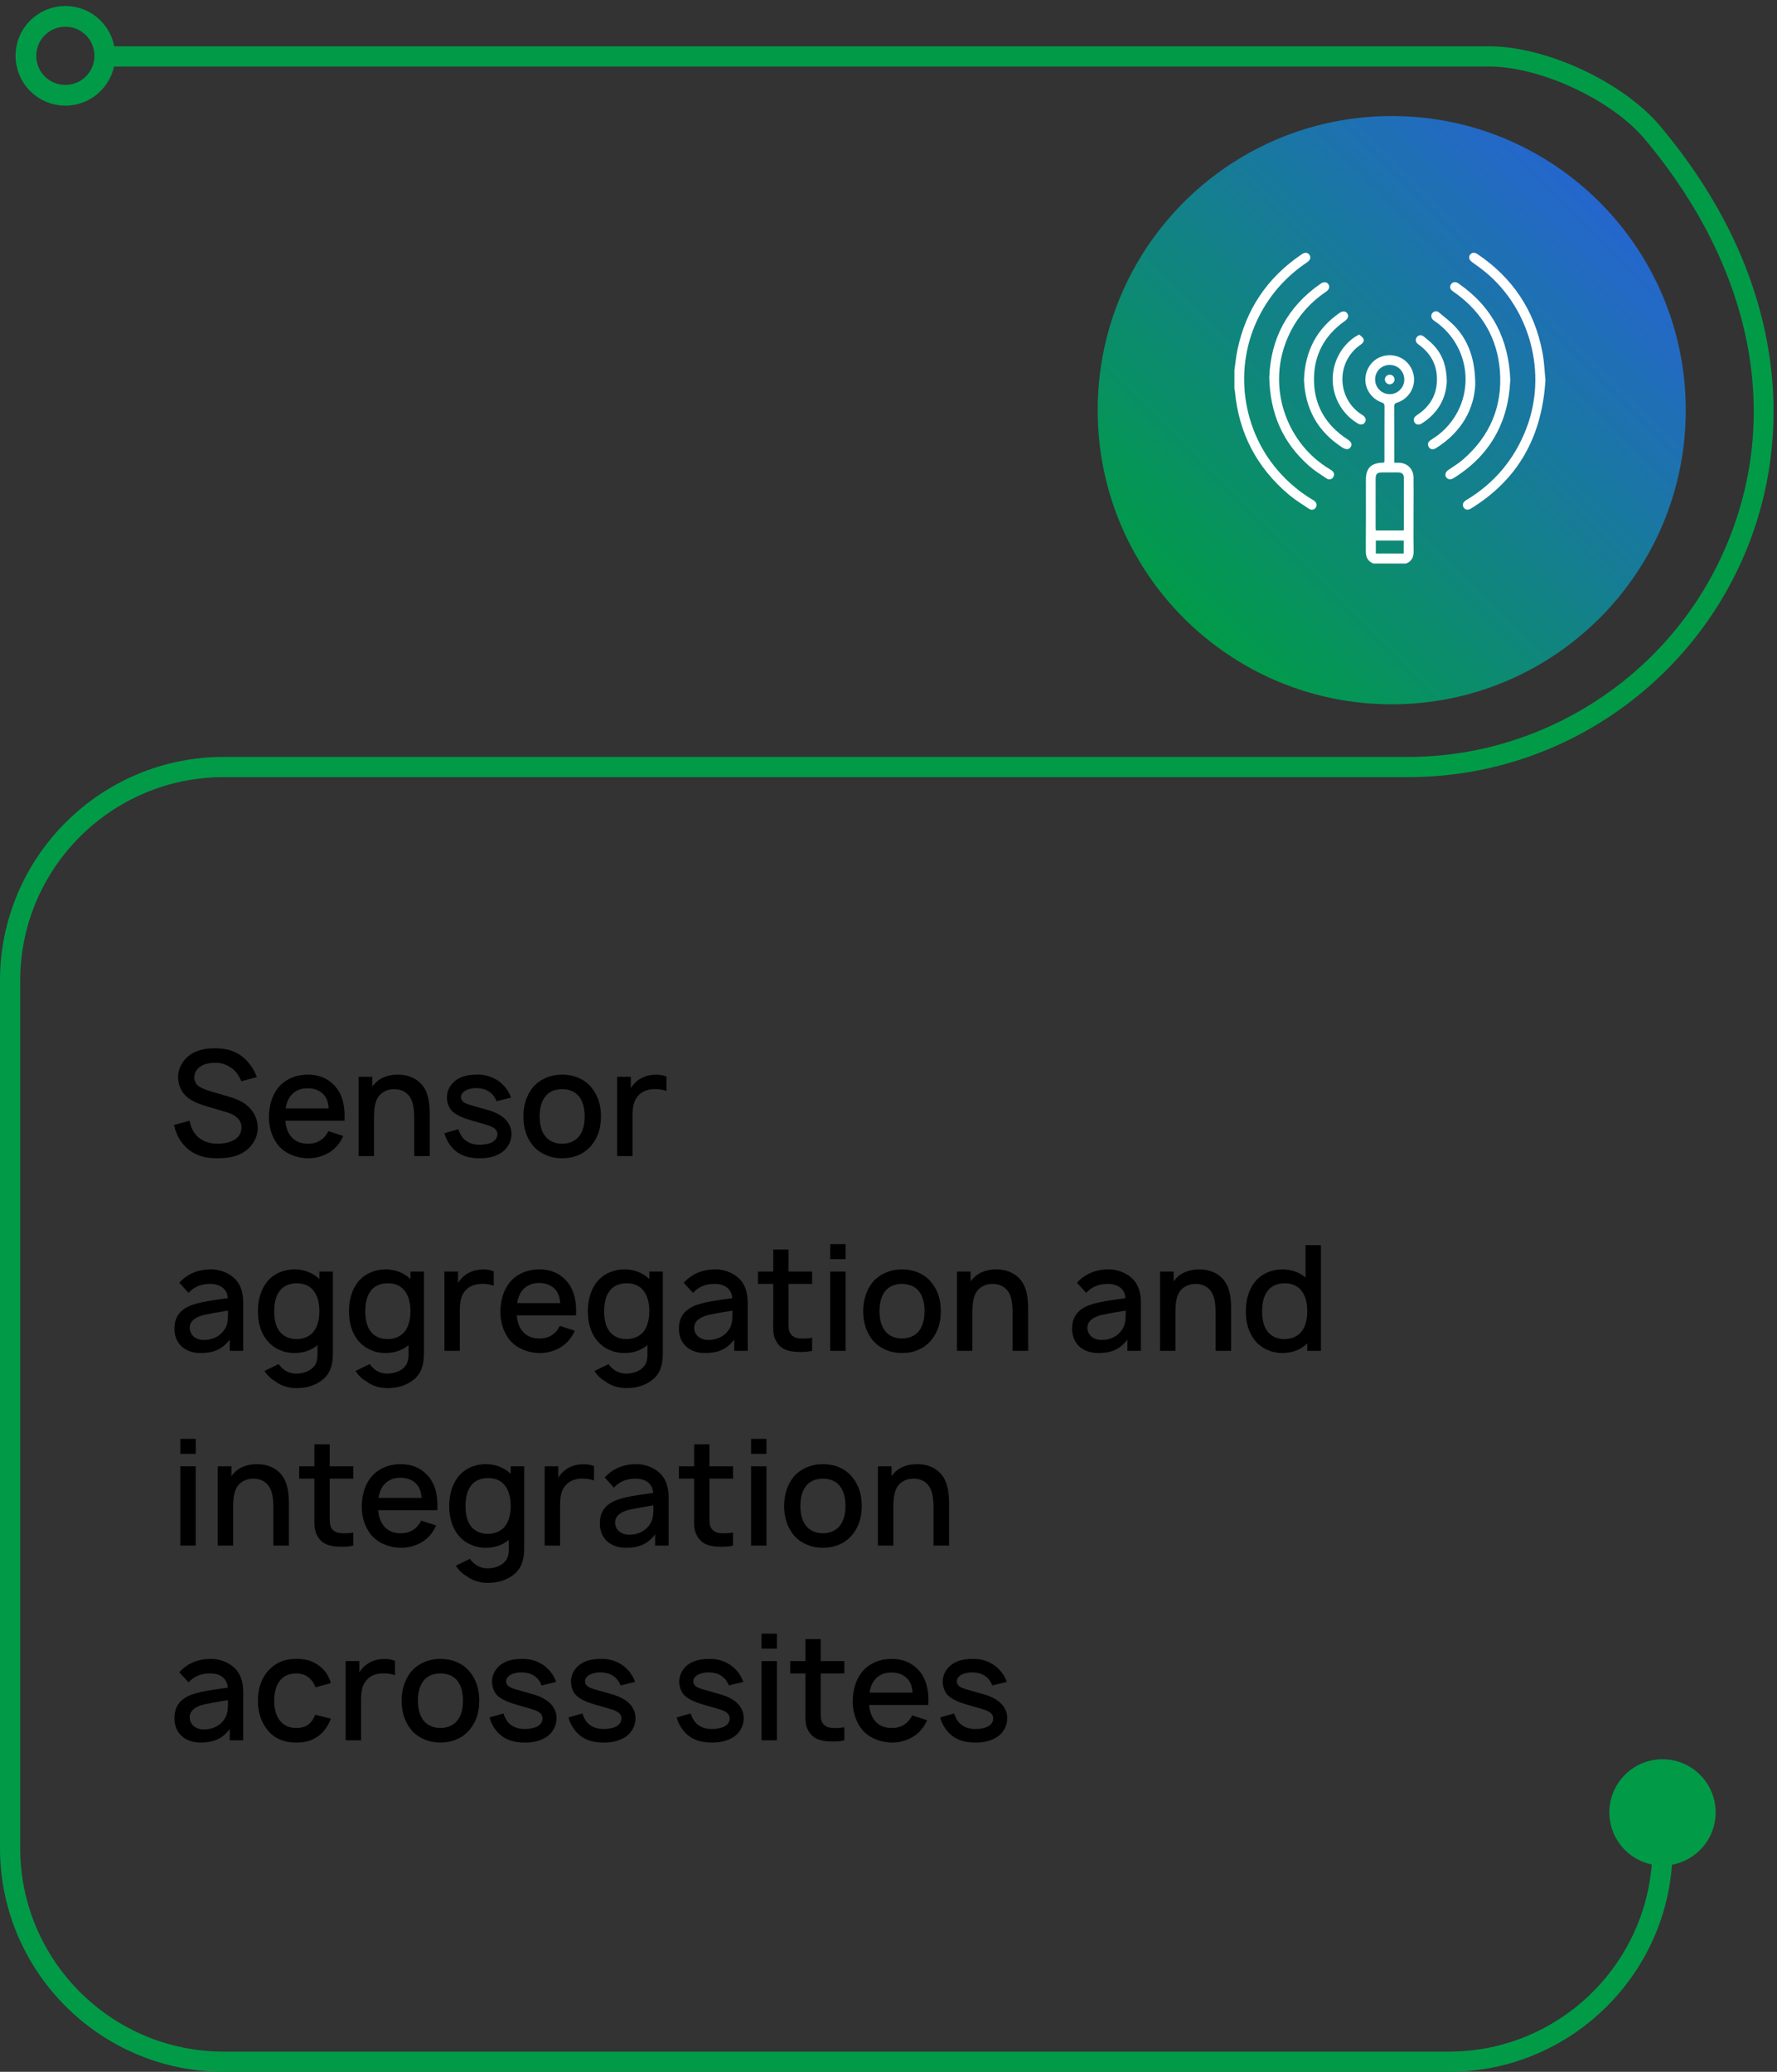 <?xml version="1.0" encoding="UTF-8"?> <svg xmlns="http://www.w3.org/2000/svg" width="429" height="500" viewBox="0 0 429 500" fill="none"><rect x="0" y="0" width="429" height="500" fill="#333333" stroke="none"/><path d="M349.799 500H53.996C24.223 500 0 475.777 0 446.003V236.67C0 206.896 24.223 182.673 53.996 182.673H339.98C372.214 182.673 401.871 163.747 415.534 134.456C430.557 102.247 423.833 65.481 397.076 33.583C389.104 24.076 371.873 16.046 359.448 16.046H26.801V11.173H359.452C373.345 11.173 391.896 19.822 400.813 30.45C415.388 47.831 424.252 66.46 427.151 85.82C429.768 103.28 427.278 120.812 419.954 136.518C412.952 151.531 401.89 164.259 387.964 173.322C373.667 182.63 357.074 187.546 339.98 187.546H53.996C26.908 187.546 4.873 209.581 4.873 236.67V446.003C4.873 473.092 26.908 495.127 53.996 495.127H349.799C376.888 495.127 398.923 473.092 398.923 446.003V436.755H403.796V446.003C403.796 475.777 379.573 500 349.799 500V500Z" fill="#019B48"></path><path d="M414.185 437.393C414.185 430.313 408.439 424.567 401.359 424.567C394.279 424.567 388.534 430.313 388.534 437.393C388.534 444.473 394.279 450.218 401.359 450.218C408.439 450.218 414.185 444.473 414.185 437.393Z" fill="#019B48"></path><path d="M22.514 20.209C26.235 16.488 26.235 10.457 22.514 6.736C18.794 3.016 12.762 3.016 9.042 6.736C5.322 10.457 5.322 16.488 9.042 20.209C12.762 23.929 18.794 23.929 22.514 20.209Z" stroke="#019B48" stroke-width="5" stroke-miterlimit="10"></path><path d="M406.971 98.985C406.971 138.189 375.189 169.971 335.985 169.971C296.782 169.971 265 138.194 265 98.985C265 71.218 280.942 47.179 304.17 35.514C309.04 33.069 314.226 31.164 319.655 29.891C324.899 28.656 330.367 28 335.985 28C375.189 28 406.971 59.782 406.971 98.985Z" fill="url(#paint0_linear_25_249)"></path><path d="M62.018 259.946C61.062 257.431 59.468 255.448 57.378 254.244C55.749 253.323 53.837 253.004 52.066 252.969C50.366 252.969 48.595 253.146 46.859 253.996C44.664 255.058 42.999 257.36 42.999 259.91C42.999 261.575 43.601 263.381 45.018 264.621C46.293 265.754 47.993 266.427 49.799 266.958L54.509 268.34C55.678 268.694 56.599 269.119 57.307 269.792C57.945 270.394 58.299 271.208 58.299 272.058C58.299 273.05 57.945 274.112 56.953 274.821C55.891 275.635 54.049 276.025 52.491 276.025C50.507 276.025 48.382 275.281 47.249 273.794C46.399 272.802 46.009 271.704 45.761 270.465L42.007 271.492C42.361 273.05 43.034 274.785 44.239 276.167C46.328 278.61 49.02 279.531 52.384 279.531C54.899 279.531 57.272 279.177 59.114 277.867C61.026 276.592 62.23 274.36 62.23 272.2C62.23 270.252 61.416 268.446 59.999 267.1C58.83 266.002 57.414 265.294 55.359 264.692L50.861 263.381C49.516 262.956 48.241 262.46 47.603 261.823C47.143 261.327 46.895 260.69 46.895 260.017C46.895 258.954 47.532 257.856 48.595 257.254C49.48 256.723 50.72 256.475 52.03 256.475C53.305 256.475 54.545 256.9 55.501 257.502C56.882 258.317 57.626 259.45 58.264 260.938L62.018 259.946ZM68.891 270.465H83.164C83.341 267.348 82.845 264.515 81.074 262.354C79.339 260.3 77.072 259.344 74.274 259.344C71.512 259.344 68.891 260.406 67.155 262.496C65.632 264.408 64.924 266.958 64.924 269.615C64.924 272.023 65.597 274.431 67.155 276.379C68.855 278.433 71.653 279.531 74.487 279.531C76.222 279.531 78.028 279.035 79.516 278.115C80.968 277.229 82.172 275.812 82.88 274.148L79.268 272.979C78.878 273.794 78.347 274.502 77.497 275.104C76.612 275.742 75.549 276.025 74.274 276.025C72.61 276.025 71.051 275.387 70.13 274.112C69.351 273.085 68.997 271.81 68.891 270.465ZM74.274 262.637C75.868 262.602 77.426 263.204 78.347 264.408C79.02 265.294 79.268 266.321 79.374 267.49H68.962C69.139 266.392 69.457 265.4 70.13 264.515C71.193 263.133 72.751 262.602 74.274 262.637ZM101.235 261.15C99.5 259.627 97.375 259.237 95.32 259.379C93.585 259.485 91.708 260.123 90.468 261.504L89.866 262.212V259.875H86.573V279H90.291V270.642V270.606C90.291 269.225 90.291 267.773 90.539 266.71C90.752 265.542 91.283 264.515 92.098 263.877C92.877 263.24 93.833 262.921 94.895 262.85C96.241 262.815 97.41 263.169 98.225 263.912C99.712 265.187 99.996 267.419 99.996 269.862V279H103.75V269.721C103.785 266.533 103.573 263.204 101.235 261.15ZM123.37 264.904C122.733 262.992 121.21 261.185 119.368 260.3C118.093 259.627 116.641 259.344 115.331 259.344C113.985 259.344 112.604 259.45 111.187 260.052C109.31 260.867 107.893 262.673 107.893 264.869C107.893 265.79 108.212 267.135 109.027 268.021C109.912 268.942 111.187 269.508 112.32 269.933C113.241 270.252 114.02 270.465 116.748 271.244C118.448 271.74 120.077 272.2 120.077 273.723C120.077 274.467 119.723 275.033 119.085 275.494C118.341 276.025 116.854 276.273 115.827 276.273C114.41 276.273 112.993 275.883 112.002 274.892C111.364 274.29 110.939 273.404 110.656 272.519L107.291 273.475C107.61 274.679 108.212 275.954 109.345 277.158C111.081 278.965 113.277 279.531 115.791 279.531C117.633 279.531 119.333 279.248 120.927 278.256C122.485 277.3 123.477 275.494 123.477 273.723C123.477 270.642 121.033 268.765 117.633 267.844C116.11 267.419 114.977 267.1 113.914 266.781C112.356 266.356 111.293 265.931 111.293 264.727C111.293 263.381 113.206 262.531 115.118 262.602C117.243 262.637 119.05 263.594 119.864 265.754L123.37 264.904ZM135.7 279.531C138.533 279.531 141.083 278.504 142.819 276.379C144.448 274.36 145.085 272.058 145.085 269.438C145.085 266.923 144.483 264.515 142.819 262.496C141.119 260.371 138.498 259.344 135.7 259.344C132.937 259.344 130.281 260.442 128.581 262.496C127.058 264.408 126.35 266.852 126.35 269.438C126.35 271.987 126.987 274.36 128.581 276.379C130.317 278.469 132.937 279.531 135.7 279.531ZM141.154 269.438C141.154 271.137 140.835 272.837 139.879 274.112C138.958 275.387 137.365 276.025 135.7 276.025C134.035 276.025 132.477 275.387 131.556 274.112C130.6 272.837 130.281 271.137 130.281 269.438C130.281 267.737 130.6 266.002 131.556 264.727C132.477 263.452 134.035 262.85 135.7 262.85C137.365 262.85 138.958 263.452 139.879 264.727C140.835 266.002 141.154 267.737 141.154 269.438ZM158.026 259.379C156.644 259.415 155.263 259.804 154.094 260.654C153.315 261.221 152.713 261.894 152.288 262.637V259.875H148.994V279H152.713V269.367C152.713 267.242 152.926 265.506 154.272 264.231C155.051 263.417 156.255 262.921 157.707 262.85C158.876 262.779 160.009 262.956 160.894 263.275V259.804C159.974 259.45 158.982 259.308 158.026 259.379ZM58.724 326V314.419C58.724 312.081 58.157 309.815 56.351 308.292C55.041 307.158 53.022 306.344 51.039 306.344C47.78 306.344 45.266 307.406 43.282 309.567L45.514 312.01C46.966 310.417 48.736 309.85 50.72 309.85C53.199 309.85 54.828 311.054 55.005 313.285C51.747 313.781 47.851 314.171 45.478 315.304C43.07 316.473 42.114 318.244 42.114 320.687C42.114 324.265 44.664 326.531 48.418 326.531C51.499 326.531 53.659 325.681 55.466 323.273V326H58.724ZM54.332 320.652C53.341 322.352 51.499 323.379 49.197 323.379C47.249 323.379 45.797 322.175 45.797 320.404C45.797 318.74 47.426 317.748 49.339 317.323C50.826 317.004 52.916 316.615 55.041 316.296C55.041 317.996 55.076 319.412 54.332 320.652ZM77.108 306.875V308.681C75.585 307.194 73.424 306.344 71.122 306.344C68.501 306.344 66.022 307.406 64.428 309.39C62.905 311.337 62.268 313.852 62.268 316.438C62.268 318.987 62.835 321.467 64.428 323.45C66.022 325.433 68.466 326.531 71.051 326.531C73.212 326.531 75.16 325.894 76.647 324.619V326.46C76.683 328.373 76.364 329.4 75.23 330.321C74.274 331.1 72.858 331.49 71.476 331.49C70.343 331.49 68.997 331.065 68.183 330.215C67.828 329.931 67.51 329.613 67.297 329.188L63.862 330.852C64.499 331.915 65.491 332.835 66.518 333.402C67.793 334.429 69.705 334.996 71.441 334.996C73.282 334.996 75.266 334.713 77.178 333.473C79.48 331.985 80.366 329.931 80.366 326.531V306.875H77.108ZM71.547 323.167C69.953 323.167 68.36 322.565 67.403 321.183C66.518 319.979 66.199 318.244 66.199 316.438C66.199 314.596 66.553 312.86 67.439 311.656C68.395 310.275 69.918 309.708 71.689 309.708C73.282 309.708 74.735 310.24 75.655 311.444C76.683 312.683 77.108 314.525 77.108 316.438C77.108 318.315 76.683 320.192 75.655 321.431C74.664 322.6 73.212 323.167 71.547 323.167ZM99.088 306.875V308.681C97.565 307.194 95.405 306.344 93.103 306.344C90.482 306.344 88.002 307.406 86.409 309.39C84.886 311.337 84.248 313.852 84.248 316.438C84.248 318.987 84.815 321.467 86.409 323.45C88.002 325.433 90.446 326.531 93.032 326.531C95.192 326.531 97.14 325.894 98.627 324.619V326.46C98.663 328.373 98.344 329.4 97.211 330.321C96.255 331.1 94.838 331.49 93.457 331.49C92.323 331.49 90.978 331.065 90.163 330.215C89.809 329.931 89.49 329.613 89.278 329.188L85.842 330.852C86.48 331.915 87.471 332.835 88.498 333.402C89.773 334.429 91.686 334.996 93.421 334.996C95.263 334.996 97.246 334.713 99.159 333.473C101.461 331.985 102.346 329.931 102.346 326.531V306.875H99.088ZM93.528 323.167C91.934 323.167 90.34 322.565 89.384 321.183C88.498 319.979 88.18 318.244 88.18 316.438C88.18 314.596 88.534 312.86 89.419 311.656C90.375 310.275 91.898 309.708 93.669 309.708C95.263 309.708 96.715 310.24 97.636 311.444C98.663 312.683 99.088 314.525 99.088 316.438C99.088 318.315 98.663 320.192 97.636 321.431C96.644 322.6 95.192 323.167 93.528 323.167ZM116.323 306.379C114.941 306.415 113.56 306.804 112.391 307.654C111.612 308.221 111.01 308.894 110.585 309.637V306.875H107.291V326H111.01V316.367C111.01 314.242 111.223 312.506 112.568 311.231C113.348 310.417 114.552 309.921 116.004 309.85C117.173 309.779 118.306 309.956 119.191 310.275V306.804C118.27 306.45 117.279 306.308 116.323 306.379ZM124.772 317.465H139.045C139.222 314.348 138.726 311.515 136.955 309.354C135.22 307.3 132.953 306.344 130.155 306.344C127.393 306.344 124.772 307.406 123.036 309.496C121.513 311.408 120.805 313.958 120.805 316.615C120.805 319.023 121.478 321.431 123.036 323.379C124.736 325.433 127.534 326.531 130.368 326.531C132.103 326.531 133.909 326.035 135.397 325.115C136.849 324.229 138.053 322.812 138.761 321.148L135.149 319.979C134.759 320.794 134.228 321.502 133.378 322.104C132.493 322.742 131.43 323.025 130.155 323.025C128.49 323.025 126.932 322.387 126.011 321.112C125.232 320.085 124.878 318.81 124.772 317.465ZM130.155 309.637C131.749 309.602 133.307 310.204 134.228 311.408C134.901 312.294 135.149 313.321 135.255 314.49H124.843C125.02 313.392 125.338 312.4 126.011 311.515C127.074 310.133 128.632 309.602 130.155 309.637ZM156.762 306.875V308.681C155.239 307.194 153.078 306.344 150.776 306.344C148.156 306.344 145.676 307.406 144.083 309.39C142.56 311.337 141.922 313.852 141.922 316.438C141.922 318.987 142.489 321.467 144.083 323.45C145.676 325.433 148.12 326.531 150.706 326.531C152.866 326.531 154.814 325.894 156.301 324.619V326.46C156.337 328.373 156.018 329.4 154.885 330.321C153.928 331.1 152.512 331.49 151.131 331.49C149.997 331.49 148.651 331.065 147.837 330.215C147.483 329.931 147.164 329.613 146.951 329.188L143.516 330.852C144.153 331.915 145.145 332.835 146.172 333.402C147.447 334.429 149.36 334.996 151.095 334.996C152.937 334.996 154.92 334.713 156.833 333.473C159.135 331.985 160.02 329.931 160.02 326.531V306.875H156.762ZM151.201 323.167C149.608 323.167 148.014 322.565 147.058 321.183C146.172 319.979 145.853 318.244 145.853 316.438C145.853 314.596 146.208 312.86 147.093 311.656C148.049 310.275 149.572 309.708 151.343 309.708C152.937 309.708 154.389 310.24 155.31 311.444C156.337 312.683 156.762 314.525 156.762 316.438C156.762 318.315 156.337 320.192 155.31 321.431C154.318 322.6 152.866 323.167 151.201 323.167ZM180.513 326V314.419C180.513 312.081 179.946 309.815 178.14 308.292C176.83 307.158 174.811 306.344 172.828 306.344C169.569 306.344 167.055 307.406 165.071 309.567L167.303 312.01C168.755 310.417 170.526 309.85 172.509 309.85C174.988 309.85 176.617 311.054 176.794 313.285C173.536 313.781 169.64 314.171 167.267 315.304C164.859 316.473 163.903 318.244 163.903 320.687C163.903 324.265 166.453 326.531 170.207 326.531C173.288 326.531 175.448 325.681 177.255 323.273V326H180.513ZM176.121 320.652C175.13 322.352 173.288 323.379 170.986 323.379C169.038 323.379 167.586 322.175 167.586 320.404C167.586 318.74 169.215 317.748 171.128 317.323C172.615 317.004 174.705 316.615 176.83 316.296C176.83 317.996 176.865 319.412 176.121 320.652ZM190.361 309.85H196.063V306.875H190.361V301.562H186.678V306.875H182.994V309.85H186.678V318.492C186.678 320.581 186.501 322.281 187.422 323.733C188.307 325.256 189.476 325.858 191.211 326.142C192.522 326.354 194.682 326.354 196.063 326V322.848C195.072 323.025 193.903 323.096 192.911 322.99C192.061 322.919 191.211 322.529 190.751 321.715C190.29 320.971 190.361 319.837 190.361 318.279V309.85ZM200.415 300.252V303.865H204.134V300.252H200.415ZM200.415 306.875V326H204.134V306.875H200.415ZM217.745 326.531C220.578 326.531 223.128 325.504 224.864 323.379C226.493 321.36 227.13 319.058 227.13 316.438C227.13 313.923 226.528 311.515 224.864 309.496C223.164 307.371 220.543 306.344 217.745 306.344C214.982 306.344 212.326 307.442 210.626 309.496C209.103 311.408 208.395 313.852 208.395 316.438C208.395 318.987 209.032 321.36 210.626 323.379C212.362 325.469 214.982 326.531 217.745 326.531ZM223.199 316.438C223.199 318.137 222.88 319.837 221.924 321.112C221.003 322.387 219.409 323.025 217.745 323.025C216.08 323.025 214.522 322.387 213.601 321.112C212.645 319.837 212.326 318.137 212.326 316.438C212.326 314.737 212.645 313.002 213.601 311.727C214.522 310.452 216.08 309.85 217.745 309.85C219.409 309.85 221.003 310.452 221.924 311.727C222.88 313.002 223.199 314.737 223.199 316.438ZM245.702 308.15C243.966 306.627 241.841 306.237 239.787 306.379C238.052 306.485 236.175 307.123 234.935 308.504L234.333 309.212V306.875H231.039V326H234.758V317.642V317.606C234.758 316.225 234.758 314.773 235.006 313.71C235.219 312.542 235.75 311.515 236.564 310.877C237.344 310.24 238.3 309.921 239.362 309.85C240.708 309.815 241.877 310.169 242.691 310.912C244.179 312.187 244.462 314.419 244.462 316.862V326H248.216V316.721C248.252 313.533 248.039 310.204 245.702 308.15ZM275.441 326V314.419C275.441 312.081 274.874 309.815 273.068 308.292C271.757 307.158 269.739 306.344 267.755 306.344C264.497 306.344 261.982 307.406 259.999 309.567L262.23 312.01C263.682 310.417 265.453 309.85 267.437 309.85C269.916 309.85 271.545 311.054 271.722 313.285C268.464 313.781 264.568 314.171 262.195 315.304C259.787 316.473 258.83 318.244 258.83 320.687C258.83 324.265 261.38 326.531 265.135 326.531C268.216 326.531 270.376 325.681 272.182 323.273V326H275.441ZM271.049 320.652C270.057 322.352 268.216 323.379 265.914 323.379C263.966 323.379 262.514 322.175 262.514 320.404C262.514 318.74 264.143 317.748 266.055 317.323C267.543 317.004 269.632 316.615 271.757 316.296C271.757 317.996 271.793 319.412 271.049 320.652ZM294.71 308.15C292.974 306.627 290.849 306.237 288.795 306.379C287.06 306.485 285.183 307.123 283.943 308.504L283.341 309.212V306.875H280.047V326H283.766V317.642V317.606C283.766 316.225 283.766 314.773 284.014 313.71C284.226 312.542 284.758 311.515 285.572 310.877C286.351 310.24 287.308 309.921 288.37 309.85C289.716 309.815 290.885 310.169 291.699 310.912C293.187 312.187 293.47 314.419 293.47 316.862V326H297.224V316.721C297.26 313.533 297.047 310.204 294.71 308.15ZM315.181 300.5V308.292C313.693 307.052 311.71 306.344 309.62 306.344C306.999 306.344 304.52 307.406 302.926 309.39C301.403 311.337 300.766 313.852 300.766 316.438C300.766 318.987 301.333 321.467 302.926 323.45C304.52 325.433 306.964 326.531 309.549 326.531C311.922 326.531 314.083 325.752 315.606 324.194V326H318.899V300.5H315.181ZM314.153 321.431C313.162 322.6 311.71 323.167 310.045 323.167C308.451 323.167 306.858 322.565 305.901 321.183C305.016 319.979 304.697 318.244 304.697 316.438C304.697 314.596 305.051 312.86 305.937 311.656C306.893 310.275 308.416 309.708 310.187 309.708C311.781 309.708 313.233 310.24 314.153 311.444C315.181 312.683 315.606 314.525 315.606 316.438C315.606 318.315 315.181 320.192 314.153 321.431ZM43.53 347.252V350.865H47.249V347.252H43.53ZM43.53 353.875V373H47.249V353.875H43.53ZM67.235 355.15C65.5 353.627 63.375 353.237 61.321 353.379C59.585 353.485 57.708 354.123 56.468 355.504L55.866 356.212V353.875H52.573V373H56.291V364.642V364.606C56.291 363.225 56.291 361.773 56.539 360.71C56.752 359.542 57.283 358.515 58.098 357.877C58.877 357.24 59.833 356.921 60.895 356.85C62.241 356.815 63.41 357.169 64.225 357.912C65.712 359.187 65.996 361.419 65.996 363.862V373H69.75V363.721C69.785 360.533 69.573 357.204 67.235 355.15ZM79.596 356.85H85.298V353.875H79.596V348.562H75.912V353.875H72.229V356.85H75.912V365.492C75.912 367.581 75.735 369.281 76.656 370.733C77.541 372.256 78.71 372.858 80.445 373.142C81.756 373.354 83.916 373.354 85.298 373V369.848C84.306 370.025 83.137 370.096 82.145 369.99C81.296 369.919 80.445 369.529 79.985 368.715C79.525 367.971 79.596 366.837 79.596 365.279V356.85ZM91.303 364.465H105.576C105.753 361.348 105.257 358.515 103.486 356.354C101.751 354.3 99.484 353.344 96.686 353.344C93.924 353.344 91.303 354.406 89.567 356.496C88.045 358.408 87.336 360.958 87.336 363.615C87.336 366.023 88.009 368.431 89.567 370.379C91.267 372.433 94.065 373.531 96.899 373.531C98.634 373.531 100.44 373.035 101.928 372.115C103.38 371.229 104.584 369.812 105.293 368.148L101.68 366.979C101.29 367.794 100.759 368.502 99.909 369.104C99.024 369.742 97.961 370.025 96.686 370.025C95.022 370.025 93.463 369.387 92.543 368.112C91.763 367.085 91.409 365.81 91.303 364.465ZM96.686 356.637C98.28 356.602 99.838 357.204 100.759 358.408C101.432 359.294 101.68 360.321 101.786 361.49H91.374C91.551 360.392 91.87 359.4 92.543 358.515C93.605 357.133 95.163 356.602 96.686 356.637ZM123.293 353.875V355.681C121.77 354.194 119.61 353.344 117.308 353.344C114.687 353.344 112.208 354.406 110.614 356.39C109.091 358.337 108.453 360.852 108.453 363.438C108.453 365.987 109.02 368.467 110.614 370.45C112.208 372.433 114.651 373.531 117.237 373.531C119.397 373.531 121.345 372.894 122.833 371.619V373.46C122.868 375.373 122.549 376.4 121.416 377.321C120.46 378.1 119.043 378.49 117.662 378.49C116.528 378.49 115.183 378.065 114.368 377.215C114.014 376.931 113.695 376.613 113.483 376.188L110.047 377.852C110.685 378.915 111.676 379.835 112.703 380.402C113.978 381.429 115.891 381.996 117.626 381.996C119.468 381.996 121.451 381.713 123.364 380.473C125.666 378.985 126.551 376.931 126.551 373.531V353.875H123.293ZM117.733 370.167C116.139 370.167 114.545 369.565 113.589 368.183C112.703 366.979 112.385 365.244 112.385 363.438C112.385 361.596 112.739 359.86 113.624 358.656C114.581 357.275 116.103 356.708 117.874 356.708C119.468 356.708 120.92 357.24 121.841 358.444C122.868 359.683 123.293 361.525 123.293 363.438C123.293 365.315 122.868 367.192 121.841 368.431C120.849 369.6 119.397 370.167 117.733 370.167ZM140.528 353.379C139.146 353.415 137.765 353.804 136.596 354.654C135.817 355.221 135.215 355.894 134.79 356.637V353.875H131.496V373H135.215V363.367C135.215 361.242 135.428 359.506 136.773 358.231C137.553 357.417 138.757 356.921 140.209 356.85C141.378 356.779 142.511 356.956 143.396 357.275V353.804C142.476 353.45 141.484 353.308 140.528 353.379ZM161.421 373V361.419C161.421 359.081 160.855 356.815 159.048 355.292C157.738 354.158 155.719 353.344 153.736 353.344C150.478 353.344 147.963 354.406 145.98 356.567L148.211 359.01C149.663 357.417 151.434 356.85 153.417 356.85C155.896 356.85 157.525 358.054 157.703 360.285C154.444 360.781 150.548 361.171 148.175 362.304C145.767 363.473 144.811 365.244 144.811 367.687C144.811 371.265 147.361 373.531 151.115 373.531C154.196 373.531 156.357 372.681 158.163 370.273V373H161.421ZM157.03 367.652C156.038 369.352 154.196 370.379 151.894 370.379C149.946 370.379 148.494 369.175 148.494 367.404C148.494 365.74 150.123 364.748 152.036 364.323C153.523 364.004 155.613 363.615 157.738 363.296C157.738 364.996 157.773 366.412 157.03 367.652ZM171.269 356.85H176.971V353.875H171.269V348.562H167.586V353.875H163.903V356.85H167.586V365.492C167.586 367.581 167.409 369.281 168.33 370.733C169.215 372.256 170.384 372.858 172.119 373.142C173.43 373.354 175.59 373.354 176.971 373V369.848C175.98 370.025 174.811 370.096 173.819 369.99C172.969 369.919 172.119 369.529 171.659 368.715C171.198 367.971 171.269 366.837 171.269 365.279V356.85ZM181.323 347.252V350.865H185.042V347.252H181.323ZM181.323 353.875V373H185.042V353.875H181.323ZM198.653 373.531C201.486 373.531 204.036 372.504 205.772 370.379C207.401 368.36 208.038 366.058 208.038 363.438C208.038 360.923 207.436 358.515 205.772 356.496C204.072 354.371 201.451 353.344 198.653 353.344C195.891 353.344 193.234 354.442 191.534 356.496C190.011 358.408 189.303 360.852 189.303 363.438C189.303 365.987 189.941 368.36 191.534 370.379C193.27 372.469 195.891 373.531 198.653 373.531ZM204.107 363.438C204.107 365.137 203.788 366.837 202.832 368.112C201.911 369.387 200.318 370.025 198.653 370.025C196.988 370.025 195.43 369.387 194.509 368.112C193.553 366.837 193.234 365.137 193.234 363.438C193.234 361.737 193.553 360.002 194.509 358.727C195.43 357.452 196.988 356.85 198.653 356.85C200.318 356.85 201.911 357.452 202.832 358.727C203.788 360.002 204.107 361.737 204.107 363.438ZM226.61 355.15C224.875 353.627 222.75 353.237 220.695 353.379C218.96 353.485 217.083 354.123 215.843 355.504L215.241 356.212V353.875H211.948V373H215.666V364.642V364.606C215.666 363.225 215.666 361.773 215.914 360.71C216.127 359.542 216.658 358.515 217.473 357.877C218.252 357.24 219.208 356.921 220.27 356.85C221.616 356.815 222.785 357.169 223.6 357.912C225.087 359.187 225.37 361.419 225.37 363.862V373H229.125V363.721C229.16 360.533 228.948 357.204 226.61 355.15ZM58.724 420V408.419C58.724 406.081 58.157 403.815 56.351 402.292C55.041 401.158 53.022 400.344 51.039 400.344C47.78 400.344 45.266 401.406 43.282 403.567L45.514 406.01C46.966 404.417 48.736 403.85 50.72 403.85C53.199 403.85 54.828 405.054 55.005 407.285C51.747 407.781 47.851 408.171 45.478 409.304C43.07 410.473 42.114 412.244 42.114 414.687C42.114 418.265 44.664 420.531 48.418 420.531C51.499 420.531 53.659 419.681 55.466 417.273V420H58.724ZM54.332 414.652C53.341 416.352 51.499 417.379 49.197 417.379C47.249 417.379 45.797 416.175 45.797 414.404C45.797 412.74 47.426 411.748 49.339 411.323C50.826 411.004 52.916 410.615 55.041 410.296C55.041 411.996 55.076 413.412 54.332 414.652ZM79.87 406.187C79.339 404.133 78.064 402.575 76.435 401.583C74.912 400.662 73.495 400.344 71.547 400.344C68.537 400.344 66.27 401.371 64.499 403.496C62.905 405.444 62.268 407.852 62.268 410.438C62.268 412.987 62.905 415.36 64.499 417.415C66.164 419.54 68.501 420.531 71.512 420.531C73.707 420.531 75.195 420.142 76.789 419.008C78.205 418.017 79.303 416.423 79.87 414.758L76.08 413.837C75.726 414.794 75.266 415.537 74.451 416.175C73.637 416.812 72.539 417.025 71.512 417.025C69.847 417.025 68.395 416.387 67.474 415.112C66.518 413.837 66.199 412.137 66.199 410.438C66.199 408.737 66.518 407.002 67.474 405.727C68.395 404.452 69.847 403.85 71.512 403.85C72.539 403.85 73.566 404.133 74.38 404.735C75.23 405.337 75.832 406.294 76.187 407.215L79.87 406.187ZM92.483 400.379C91.102 400.415 89.72 400.804 88.552 401.654C87.772 402.221 87.17 402.894 86.745 403.637V400.875H83.451V420H87.17V410.367C87.17 408.242 87.383 406.506 88.729 405.231C89.508 404.417 90.712 403.921 92.164 403.85C93.333 403.779 94.466 403.956 95.352 404.275V400.804C94.431 400.45 93.439 400.308 92.483 400.379ZM106.315 420.531C109.148 420.531 111.698 419.504 113.434 417.379C115.063 415.36 115.701 413.058 115.701 410.438C115.701 407.923 115.098 405.515 113.434 403.496C111.734 401.371 109.113 400.344 106.315 400.344C103.553 400.344 100.896 401.442 99.196 403.496C97.674 405.408 96.965 407.852 96.965 410.438C96.965 412.987 97.603 415.36 99.196 417.379C100.932 419.469 103.553 420.531 106.315 420.531ZM111.769 410.438C111.769 412.137 111.451 413.837 110.494 415.112C109.573 416.387 107.98 417.025 106.315 417.025C104.651 417.025 103.092 416.387 102.171 415.112C101.215 413.837 100.896 412.137 100.896 410.438C100.896 408.737 101.215 407.002 102.171 405.727C103.092 404.452 104.651 403.85 106.315 403.85C107.98 403.85 109.573 404.452 110.494 405.727C111.451 407.002 111.769 408.737 111.769 410.438ZM134.261 405.904C133.624 403.992 132.101 402.185 130.259 401.3C128.984 400.627 127.532 400.344 126.222 400.344C124.876 400.344 123.494 400.45 122.078 401.052C120.201 401.867 118.784 403.673 118.784 405.869C118.784 406.79 119.103 408.135 119.917 409.021C120.803 409.942 122.078 410.508 123.211 410.933C124.132 411.252 124.911 411.465 127.638 412.244C129.338 412.74 130.967 413.2 130.967 414.723C130.967 415.467 130.613 416.033 129.976 416.494C129.232 417.025 127.744 417.273 126.717 417.273C125.301 417.273 123.884 416.883 122.892 415.892C122.255 415.29 121.83 414.404 121.547 413.519L118.182 414.475C118.501 415.679 119.103 416.954 120.236 418.158C121.972 419.965 124.167 420.531 126.682 420.531C128.524 420.531 130.224 420.248 131.817 419.256C133.376 418.3 134.367 416.494 134.367 414.723C134.367 411.642 131.924 409.765 128.524 408.844C127.001 408.419 125.867 408.1 124.805 407.781C123.247 407.356 122.184 406.931 122.184 405.727C122.184 404.381 124.097 403.531 126.009 403.602C128.134 403.637 129.94 404.594 130.755 406.754L134.261 405.904ZM153.32 405.904C152.682 403.992 151.159 402.185 149.318 401.3C148.043 400.627 146.591 400.344 145.28 400.344C143.934 400.344 142.553 400.45 141.136 401.052C139.259 401.867 137.843 403.673 137.843 405.869C137.843 406.79 138.161 408.135 138.976 409.021C139.861 409.942 141.136 410.508 142.27 410.933C143.191 411.252 143.97 411.465 146.697 412.244C148.397 412.74 150.026 413.2 150.026 414.723C150.026 415.467 149.672 416.033 149.034 416.494C148.291 417.025 146.803 417.273 145.776 417.273C144.359 417.273 142.943 416.883 141.951 415.892C141.313 415.29 140.888 414.404 140.605 413.519L137.241 414.475C137.559 415.679 138.161 416.954 139.295 418.158C141.03 419.965 143.226 420.531 145.741 420.531C147.582 420.531 149.282 420.248 150.876 419.256C152.434 418.3 153.426 416.494 153.426 414.723C153.426 411.642 150.982 409.765 147.582 408.844C146.059 408.419 144.926 408.1 143.863 407.781C142.305 407.356 141.243 406.931 141.243 405.727C141.243 404.381 143.155 403.531 145.068 403.602C147.193 403.637 148.999 404.594 149.813 406.754L153.32 405.904ZM179.451 405.904C178.813 403.992 177.29 402.185 175.448 401.3C174.173 400.627 172.721 400.344 171.411 400.344C170.065 400.344 168.684 400.45 167.267 401.052C165.39 401.867 163.973 403.673 163.973 405.869C163.973 406.79 164.292 408.135 165.107 409.021C165.992 409.942 167.267 410.508 168.401 410.933C169.321 411.252 170.101 411.465 172.828 412.244C174.528 412.74 176.157 413.2 176.157 414.723C176.157 415.467 175.803 416.033 175.165 416.494C174.421 417.025 172.934 417.273 171.907 417.273C170.49 417.273 169.073 416.883 168.082 415.892C167.444 415.29 167.019 414.404 166.736 413.519L163.371 414.475C163.69 415.679 164.292 416.954 165.426 418.158C167.161 419.965 169.357 420.531 171.871 420.531C173.713 420.531 175.413 420.248 177.007 419.256C178.565 418.3 179.557 416.494 179.557 414.723C179.557 411.642 177.113 409.765 173.713 408.844C172.19 408.419 171.057 408.1 169.994 407.781C168.436 407.356 167.373 406.931 167.373 405.727C167.373 404.381 169.286 403.531 171.198 403.602C173.323 403.637 175.13 404.594 175.944 406.754L179.451 405.904ZM183.847 394.252V397.865H187.565V394.252H183.847ZM183.847 400.875V420H187.565V400.875H183.847ZM198.131 403.85H203.833V400.875H198.131V395.562H194.447V400.875H190.764V403.85H194.447V412.492C194.447 414.581 194.27 416.281 195.191 417.733C196.076 419.256 197.245 419.858 198.981 420.142C200.291 420.354 202.451 420.354 203.833 420V416.848C202.841 417.025 201.672 417.096 200.681 416.99C199.831 416.919 198.981 416.529 198.52 415.715C198.06 414.971 198.131 413.837 198.131 412.279V403.85ZM209.838 411.465H224.111C224.288 408.348 223.792 405.515 222.021 403.354C220.286 401.3 218.019 400.344 215.221 400.344C212.459 400.344 209.838 401.406 208.103 403.496C206.58 405.408 205.871 407.958 205.871 410.615C205.871 413.023 206.544 415.431 208.103 417.379C209.803 419.433 212.601 420.531 215.434 420.531C217.169 420.531 218.976 420.035 220.463 419.115C221.915 418.229 223.119 416.812 223.828 415.148L220.215 413.979C219.826 414.794 219.294 415.502 218.444 416.104C217.559 416.742 216.496 417.025 215.221 417.025C213.557 417.025 211.998 416.387 211.078 415.112C210.298 414.085 209.944 412.81 209.838 411.465ZM215.221 403.637C216.815 403.602 218.373 404.204 219.294 405.408C219.967 406.294 220.215 407.321 220.321 408.49H209.909C210.086 407.392 210.405 406.4 211.078 405.515C212.14 404.133 213.698 403.602 215.221 403.637ZM243.068 405.904C242.43 403.992 240.907 402.185 239.066 401.3C237.791 400.627 236.339 400.344 235.028 400.344C233.682 400.344 232.301 400.45 230.884 401.052C229.007 401.867 227.591 403.673 227.591 405.869C227.591 406.79 227.909 408.135 228.724 409.021C229.609 409.942 230.884 410.508 232.018 410.933C232.939 411.252 233.718 411.465 236.445 412.244C238.145 412.74 239.774 413.2 239.774 414.723C239.774 415.467 239.42 416.033 238.782 416.494C238.039 417.025 236.551 417.273 235.524 417.273C234.107 417.273 232.691 416.883 231.699 415.892C231.062 415.29 230.637 414.404 230.353 413.519L226.989 414.475C227.307 415.679 227.909 416.954 229.043 418.158C230.778 419.965 232.974 420.531 235.489 420.531C237.33 420.531 239.03 420.248 240.624 419.256C242.182 418.3 243.174 416.494 243.174 414.723C243.174 411.642 240.73 409.765 237.33 408.844C235.807 408.419 234.674 408.1 233.612 407.781C232.053 407.356 230.991 406.931 230.991 405.727C230.991 404.381 232.903 403.531 234.816 403.602C236.941 403.637 238.747 404.594 239.562 406.754L243.068 405.904Z" fill="black"></path><path d="M331.542 135.993C330.199 135.439 329.72 134.45 329.727 132.996C329.779 127.284 329.749 121.572 329.749 115.86C329.749 113.004 330.952 111.757 333.793 111.661C333.911 111.661 334.03 111.639 334.192 111.624C334.207 111.358 334.229 111.122 334.229 110.886C334.229 106.613 334.221 102.34 334.244 98.074C334.244 97.513 334.066 97.292 333.542 97.107C330.834 96.155 329.203 93.358 329.705 90.62C330.244 87.69 332.642 85.69 335.579 85.727C338.472 85.764 340.841 87.823 341.314 90.709C341.771 93.491 340.052 96.288 337.299 97.166C336.768 97.336 336.576 97.543 336.583 98.111C336.613 102.354 336.598 106.605 336.598 110.849V111.675C336.989 111.675 337.321 111.675 337.661 111.675C339.742 111.705 341.218 113.137 341.247 115.218C341.284 117.491 341.255 119.757 341.255 122.03C341.255 125.69 341.218 129.351 341.277 133.011C341.299 134.458 340.812 135.461 339.454 136H331.542V135.993ZM338.849 128.022C338.878 127.889 338.908 127.794 338.908 127.705C338.908 123.557 338.915 119.41 338.908 115.255C338.908 114.428 338.45 114.022 337.609 114.015C336.288 114 334.974 114.015 333.653 114.015C332.45 114.015 332.103 114.369 332.103 115.594C332.103 119.498 332.103 123.402 332.103 127.306C332.103 127.543 332.133 127.771 332.148 128.022H338.856H338.849ZM335.528 88.067C333.542 88.052 331.985 89.587 331.978 91.557C331.97 93.513 333.535 95.107 335.476 95.129C337.402 95.151 339.018 93.55 339.026 91.616C339.033 89.646 337.498 88.081 335.528 88.074V88.067ZM338.878 130.458H332.148V133.594H338.878V130.458Z" fill="white"></path><path d="M298 89.417C298.244 87.756 298.391 86.081 298.738 84.443C300.79 74.642 305.985 66.937 314.303 61.343C315.048 60.841 315.705 60.915 316.111 61.491C316.531 62.088 316.347 62.775 315.587 63.284C310.657 66.576 306.812 70.834 304.081 76.103C297.624 88.553 299.712 104.081 309.24 114.384C311.439 116.767 313.911 118.812 316.686 120.487C316.856 120.59 317.026 120.686 317.188 120.79C317.838 121.218 318.03 121.897 317.668 122.48C317.328 123.026 316.627 123.203 315.993 122.782C314.354 121.683 312.657 120.642 311.151 119.38C303.424 112.856 299.063 104.539 298.133 94.45C298.111 94.236 298.052 94.022 298.007 93.808C298.007 92.347 298.007 90.878 298.007 89.417H298Z" fill="white"></path><path d="M373.1 91.734C372.244 105.542 366.428 115.749 355.129 122.723C354.391 123.181 353.697 123.055 353.336 122.458C352.952 121.823 353.173 121.188 353.963 120.708C360.841 116.576 365.697 110.753 368.546 103.255C373.535 90.118 369.461 74.642 358.635 65.69C357.601 64.834 356.502 64.066 355.417 63.277C354.664 62.731 354.472 62.096 354.893 61.483C355.299 60.908 355.963 60.834 356.701 61.328C365.21 67.07 370.487 74.974 372.376 85.07C372.827 87.454 372.908 89.904 373.1 91.727V91.734Z" fill="white"></path><path d="M306.428 91.092C306.753 81.771 310.782 74.022 318.849 68.45C319.601 67.934 320.303 68 320.701 68.605C321.1 69.203 320.9 69.875 320.14 70.391C315.336 73.646 311.97 78.007 310.103 83.506C306.339 94.598 310.886 107.085 320.915 113.166C321.1 113.277 321.292 113.388 321.476 113.513C322.059 113.934 322.221 114.546 321.904 115.1C321.565 115.683 320.886 115.897 320.258 115.476C318.804 114.495 317.299 113.565 315.993 112.406C309.734 106.864 306.598 99.86 306.428 91.078V91.092Z" fill="white"></path><path d="M364.605 91.757C364.162 101.845 359.786 109.867 350.974 115.358C350.435 115.698 349.904 115.86 349.358 115.417C348.709 114.886 348.841 113.985 349.609 113.454C350.812 112.62 352.081 111.867 353.181 110.915C359.697 105.262 362.768 98.067 362.103 89.484C361.491 81.661 357.816 75.417 351.447 70.79C351.129 70.561 350.79 70.362 350.502 70.103C350.037 69.69 349.963 69.166 350.28 68.65C350.613 68.096 351.144 67.963 351.742 68.192C351.897 68.251 352.037 68.362 352.177 68.458C360.229 74.052 364.251 81.801 364.613 91.757H364.605Z" fill="white"></path><path d="M356.155 92.745C355.904 98.642 352.9 104.207 346.841 108.044C346.598 108.199 346.325 108.362 346.052 108.406C345.483 108.494 345.055 108.221 344.834 107.69C344.59 107.107 344.797 106.642 345.292 106.288C346.066 105.734 346.893 105.247 347.616 104.642C356.354 97.395 355.764 84 346.428 77.535C346.31 77.454 346.185 77.373 346.066 77.284C345.506 76.834 345.373 76.133 345.756 75.609C346.125 75.1 346.834 74.93 347.373 75.38C348.841 76.612 350.399 77.793 351.661 79.225C354.642 82.627 356.148 87.011 356.148 92.745H356.155Z" fill="white"></path><path d="M314.804 91.638C315.07 84.79 317.808 79.402 323.38 75.528C324.148 74.996 324.841 75.04 325.247 75.616C325.675 76.221 325.469 76.908 324.679 77.461C319.83 80.871 317.24 85.55 317.218 91.469C317.196 97.727 320.007 102.553 325.232 105.978C326.221 106.627 326.502 107.159 326.111 107.83C325.697 108.539 325.018 108.605 324.022 107.97C318.052 104.111 315.085 98.576 314.804 91.638V91.638Z" fill="white"></path><path d="M349.284 92.081C349.092 96.162 347.151 99.727 343.262 102.184C342.531 102.649 341.852 102.531 341.476 101.919C341.114 101.328 341.321 100.672 342.052 100.199C345.269 98.118 346.967 95.173 346.908 91.328C346.863 88.022 345.41 85.38 342.79 83.38C342.672 83.291 342.546 83.21 342.435 83.129C341.764 82.635 341.609 82.015 341.993 81.432C342.376 80.856 343.092 80.701 343.72 81.21C344.701 82.007 345.705 82.812 346.509 83.764C348.406 86.007 349.247 88.672 349.277 92.081H349.284Z" fill="white"></path><path d="M328.133 80.731C328.502 81.07 328.908 81.314 329.107 81.668C329.373 82.133 329.188 82.62 328.768 82.967C328.428 83.247 328.052 83.483 327.72 83.756C322.509 88.059 322.967 96.273 328.62 99.97C328.745 100.052 328.871 100.125 328.989 100.207C329.69 100.671 329.897 101.358 329.513 101.941C329.129 102.517 328.487 102.62 327.779 102.192C326.14 101.21 324.797 99.919 323.757 98.317C320.148 92.775 321.498 85.373 326.834 81.491C327.196 81.225 327.609 81.033 328.14 80.723L328.133 80.731Z" fill="white"></path><path d="M335.498 90.428C336.148 90.428 336.664 90.93 336.664 91.579C336.664 92.199 336.125 92.753 335.506 92.753C334.886 92.753 334.332 92.207 334.332 91.587C334.332 90.952 334.849 90.435 335.498 90.435V90.428Z" fill="white"></path><defs><linearGradient id="paint0_linear_25_249" x1="285.793" y1="149.183" x2="386.178" y2="48.793" gradientUnits="userSpaceOnUse"><stop stop-color="#019B48"></stop><stop offset="1" stop-color="#2566CD"></stop></linearGradient></defs></svg> 